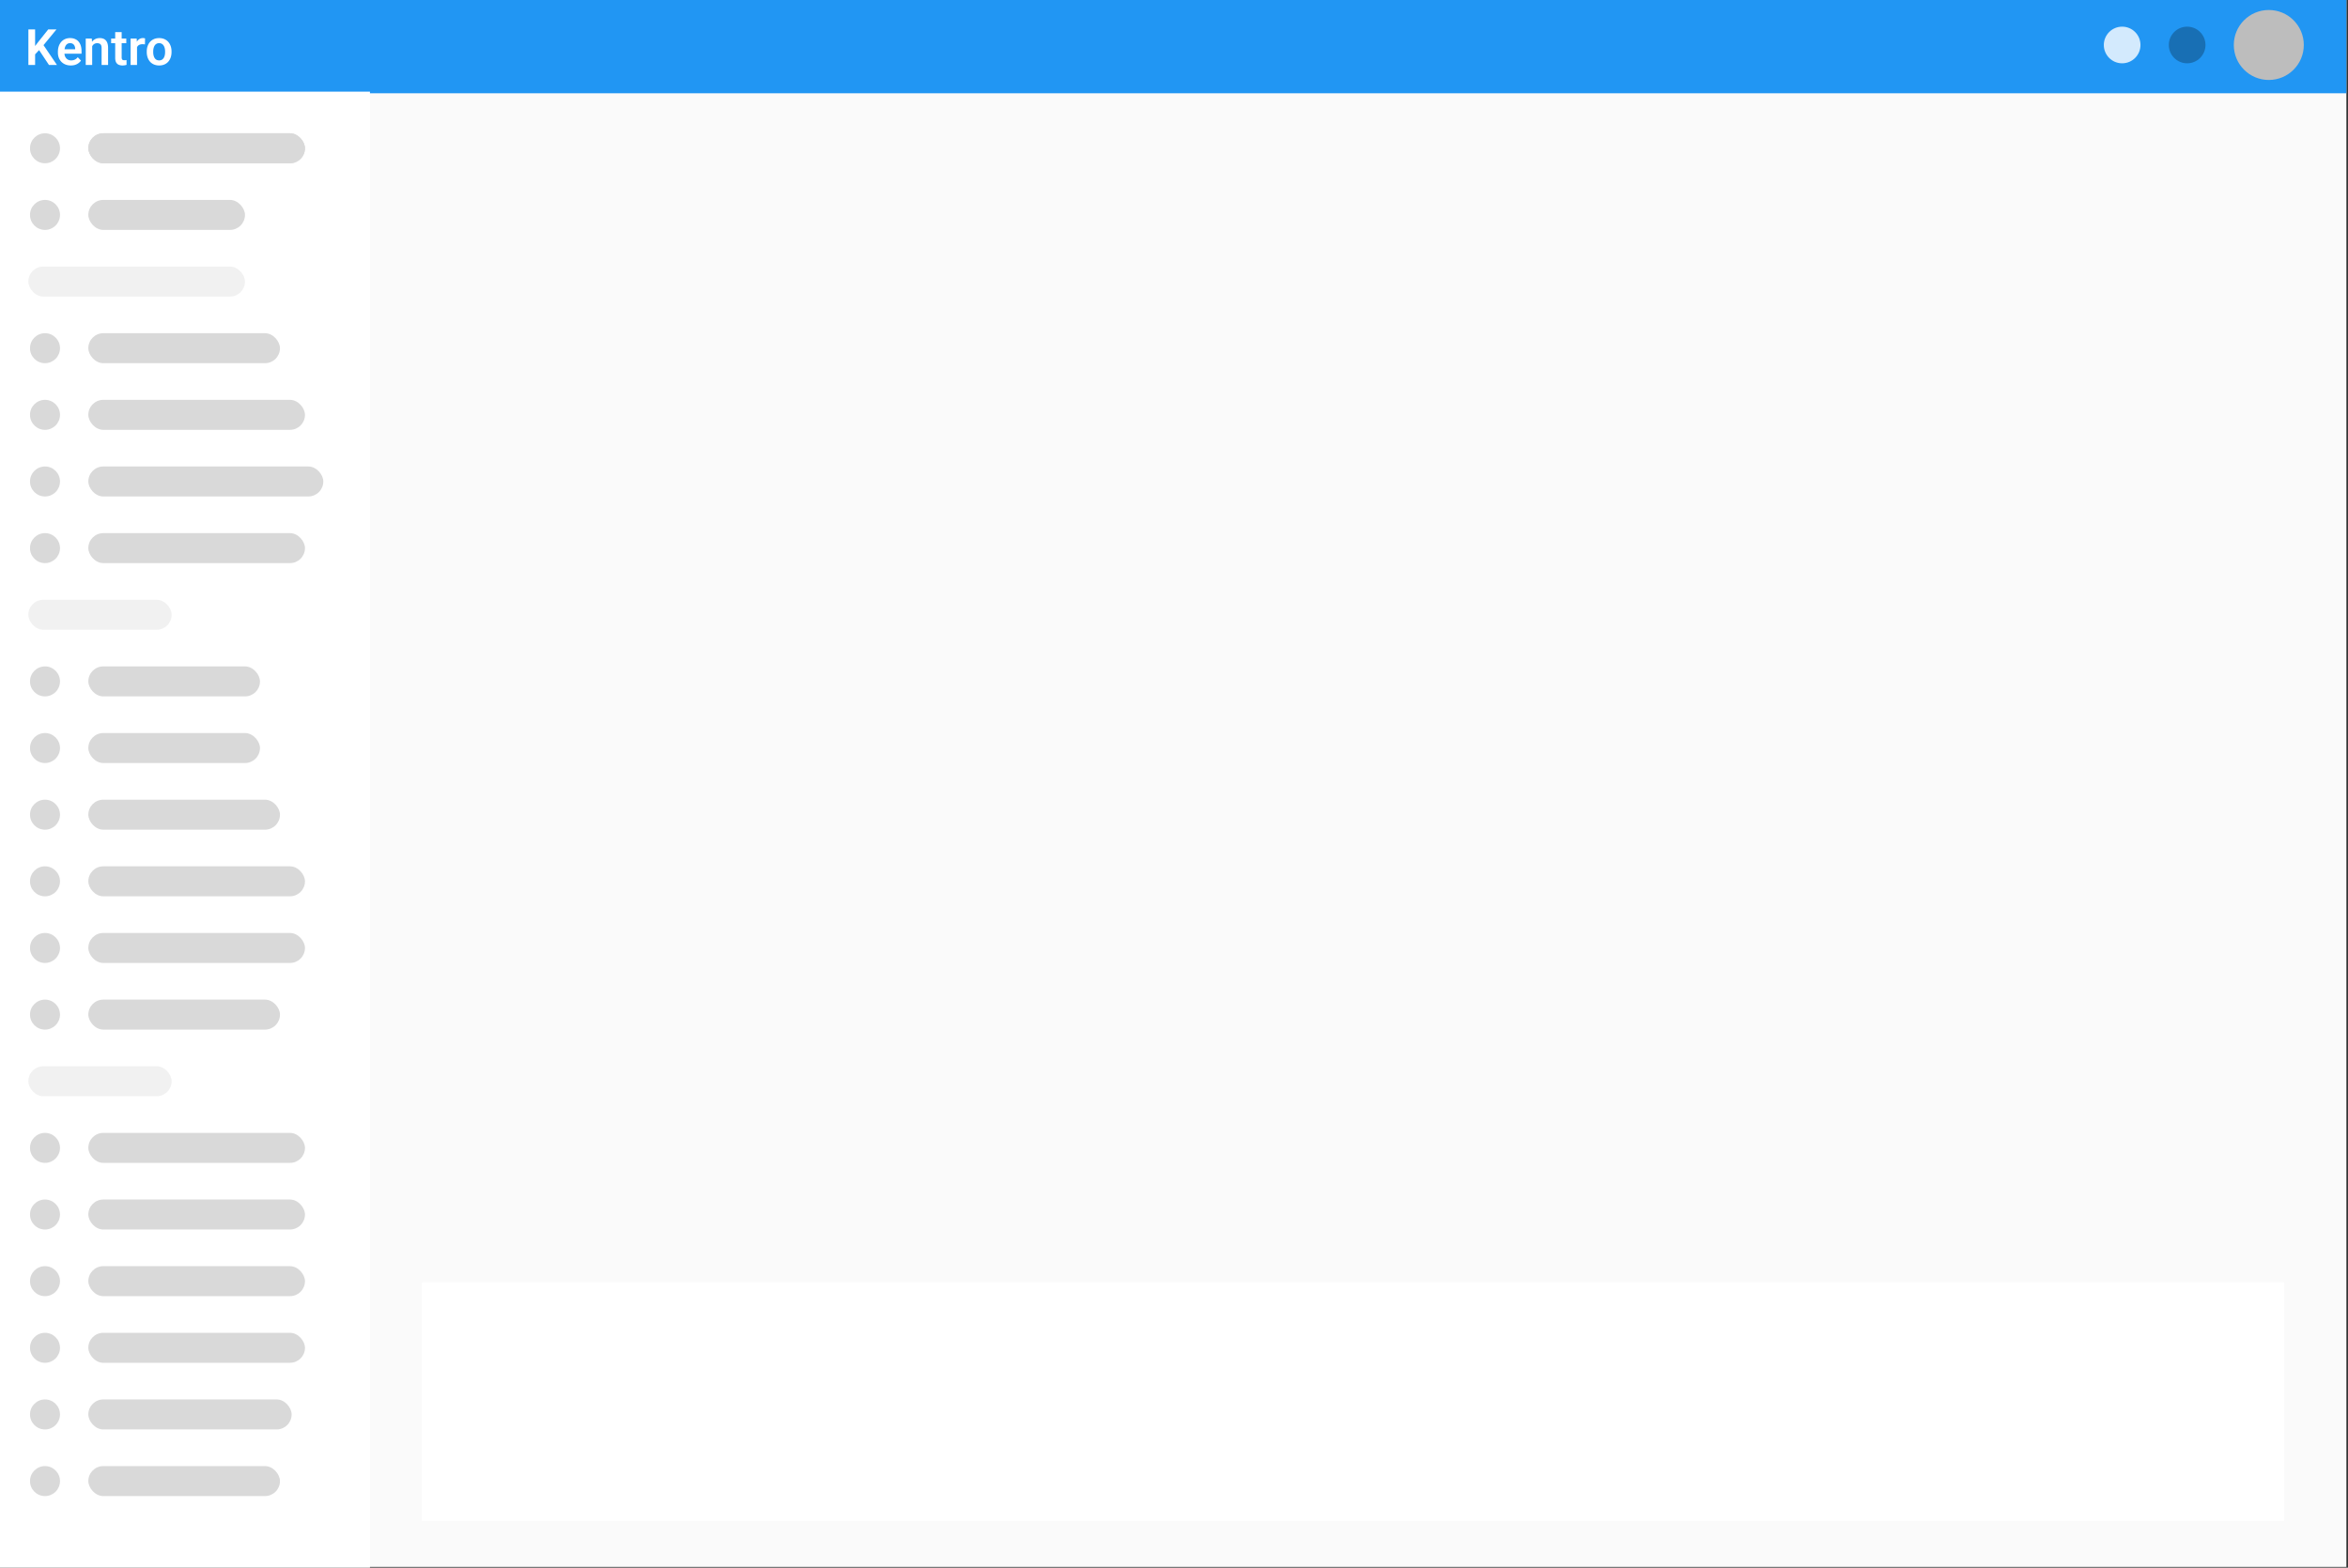<svg fill="none" height="368" width="551" xmlns="http://www.w3.org/2000/svg"><rect width="100%" height="100%" fill="#333333" stroke="none"/><path d="M0 0h550.622v367.811H0z" fill="#FAFAFA"></path><path d="M99 301h437v56H99z" fill="#fff"></path><path d="M0 0h550.622v21.893H0z" fill="#2196F3"></path><circle fill="#BDBDBD" r="8.213" cy="10.559" cx="532.415"></circle><circle fill="#186FB4" r="4.302" cy="10.559" cx="513.253"></circle><circle fill-opacity=".8" fill="#fff" r="4.302" cy="10.559" cx="498"></circle><path fill="#fff" d="M8.238 6.911v8.341H6.662v-8.34h1.576Zm5.007 0L9.899 10.98l-1.913 2.045-.281-1.53L9.034 9.77l2.28-2.859h1.93Zm-1.753 8.341-2.595-3.907 1.128-1.02 3.34 4.927h-1.873Zm5.127.115c-.47 0-.892-.077-1.266-.23a2.78 2.78 0 0 1-.957-.635 2.924 2.924 0 0 1-.602-.957 3.333 3.333 0 0 1-.206-1.18v-.23c0-.477.069-.91.207-1.3a2.98 2.98 0 0 1 .584-1.014c.252-.282.554-.5.905-.653a2.88 2.88 0 0 1 1.163-.229c.439 0 .827.075 1.163.223.336.146.617.352.842.62a2.7 2.7 0 0 1 .51.962c.114.37.172.78.172 1.231v.636h-4.858v-1.043h3.368v-.114a1.823 1.823 0 0 0-.137-.659 1.052 1.052 0 0 0-.39-.481c-.176-.122-.403-.183-.682-.183-.225 0-.422.05-.59.149a1.183 1.183 0 0 0-.412.412 2.043 2.043 0 0 0-.24.63c-.054.245-.08.516-.08.814v.229c0 .26.033.5.102.722.073.221.178.414.315.578.142.16.31.287.504.378.199.088.424.132.676.132.317 0 .604-.061.86-.183.26-.126.485-.312.676-.556l.762.79c-.13.191-.306.375-.527.55a2.692 2.692 0 0 1-.791.43c-.31.107-.667.16-1.071.16Zm5.012-4.99v4.875H20.12V9.054h1.42l.092 1.323Zm-.24 1.552h-.447c.004-.45.065-.859.183-1.226.119-.366.285-.681.498-.945a2.24 2.24 0 0 1 .774-.607c.298-.141.63-.212.997-.212.298 0 .567.042.807.126.241.084.447.218.62.401.175.183.308.424.4.722.096.294.143.657.143 1.088v3.976h-1.523v-3.987c0-.283-.043-.506-.127-.67a.703.703 0 0 0-.355-.35 1.38 1.38 0 0 0-.567-.103 1.27 1.27 0 0 0-.613.143c-.172.092-.317.22-.435.384a1.892 1.892 0 0 0-.264.567 2.515 2.515 0 0 0-.091.693Zm8.243-2.875v1.088h-3.552V9.054h3.552Zm-2.6-1.524h1.517v5.935a.97.97 0 0 0 .075.424c.05.099.124.166.223.2.1.034.218.052.355.052.1 0 .191-.006.276-.018a3.56 3.56 0 0 0 .211-.034l.006 1.134a3.15 3.15 0 0 1-.962.143 2.18 2.18 0 0 1-.894-.171 1.277 1.277 0 0 1-.596-.567c-.141-.264-.212-.611-.212-1.043V7.53Zm5.121 2.79v4.932h-1.513V9.054h1.433l.08 1.266Zm1.884-1.306-.023 1.409a3.984 3.984 0 0 0-.579-.046c-.232 0-.436.032-.612.097a1.132 1.132 0 0 0-.441.27 1.188 1.188 0 0 0-.264.435 1.869 1.869 0 0 0-.103.573l-.326-.04c0-.394.04-.758.12-1.094.08-.337.197-.63.35-.883a1.68 1.68 0 0 1 .572-.584c.233-.141.5-.212.802-.212.084 0 .174.008.27.023a.91.91 0 0 1 .234.052Zm.401 3.202v-.12c0-.455.065-.873.195-1.255.13-.386.32-.72.567-1.003.249-.282.552-.502.911-.658.36-.16.768-.24 1.226-.24.466 0 .879.08 1.238.24.362.156.668.376.916.658.248.283.437.617.567 1.003.13.382.195.8.195 1.255v.12c0 .45-.065.869-.195 1.254-.13.382-.319.716-.567 1.003a2.554 2.554 0 0 1-.91.659 3.07 3.07 0 0 1-1.232.235 3.08 3.08 0 0 1-1.232-.235 2.541 2.541 0 0 1-.917-.66 2.974 2.974 0 0 1-.567-1.002 3.91 3.91 0 0 1-.194-1.254Zm1.513-.12v.12c0 .271.026.525.08.762.053.236.136.445.246.624.111.18.254.321.43.424.18.1.393.149.642.149.244 0 .454-.05.63-.149.175-.103.319-.244.43-.424.114-.18.198-.388.252-.624.053-.237.08-.491.08-.762v-.12c0-.268-.027-.518-.08-.75a1.948 1.948 0 0 0-.253-.625 1.204 1.204 0 0 0-1.07-.59 1.19 1.19 0 0 0-1.06.59c-.111.18-.194.387-.247.624-.053.233-.08.483-.08.75ZM0 21.509h86.819v346.492H0z"></path><circle fill="#D9D9D9" r="3.52" cy="34.806" cx="10.559"></circle><rect fill="#D9D9D9" rx="3.52" height="7.039" width="50.84" y="31.286" x="20.727"></rect><rect fill="#D9D9D9" rx="3.52" height="7.039" width="50.84" y="31.286" x="20.727"></rect><circle fill="#D9D9D9" r="3.52" cy="50.448" cx="10.559"></circle><rect fill="#D9D9D9" rx="3.52" height="7.039" width="36.761" y="46.929" x="20.727"></rect><circle fill="#D9D9D9" r="3.52" cy="81.734" cx="10.559"></circle><rect fill="#D9D9D9" rx="3.52" height="7.039" width="44.974" y="78.215" x="20.727"></rect><circle fill="#D9D9D9" r="3.52" cy="97.378" cx="10.559"></circle><rect fill="#D9D9D9" rx="3.52" height="7.039" width="50.84" y="93.858" x="20.727"></rect><circle fill="#D9D9D9" r="3.52" cy="113.02" cx="10.559"></circle><rect fill="#D9D9D9" rx="3.52" height="7.039" width="55.142" y="109.5" x="20.727"></rect><circle fill="#D9D9D9" r="3.52" cy="159.949" cx="10.559"></circle><rect fill="#D9D9D9" rx="3.52" height="7.039" width="40.281" y="156.43" x="20.727"></rect><circle fill="#D9D9D9" r="3.52" cy="175.592" cx="10.559"></circle><rect fill="#D9D9D9" rx="3.52" height="7.039" width="40.281" y="172.072" x="20.727"></rect><circle fill="#D9D9D9" r="3.52" cy="191.235" cx="10.559"></circle><rect fill="#D9D9D9" rx="3.52" height="7.039" width="44.974" y="187.716" x="20.727"></rect><circle fill="#D9D9D9" r="3.52" cy="269.45" cx="10.559"></circle><rect fill="#D9D9D9" rx="3.52" height="7.039" width="50.84" y="265.931" x="20.727"></rect><circle fill="#D9D9D9" r="3.52" cy="285.092" cx="10.559"></circle><rect fill="#D9D9D9" rx="3.52" height="7.039" width="50.84" y="281.573" x="20.727"></rect><circle fill="#D9D9D9" r="3.52" cy="300.736" cx="10.559"></circle><rect fill="#D9D9D9" rx="3.52" height="7.039" width="50.84" y="297.217" x="20.727"></rect><circle fill="#D9D9D9" r="3.52" cy="316.379" cx="10.559"></circle><rect fill="#D9D9D9" rx="3.52" height="7.039" width="50.84" y="312.859" x="20.727"></rect><circle fill="#D9D9D9" r="3.52" cy="332.022" cx="10.559"></circle><rect fill="#D9D9D9" rx="3.52" height="7.039" width="47.711" y="328.502" x="20.727"></rect><circle fill="#D9D9D9" r="3.52" cy="347.665" cx="10.559"></circle><rect fill="#D9D9D9" rx="3.52" height="7.039" width="44.974" y="344.145" x="20.727"></rect><circle fill="#D9D9D9" r="3.52" cy="206.878" cx="10.559"></circle><rect fill="#D9D9D9" rx="3.52" height="7.039" width="50.84" y="203.358" x="20.727"></rect><circle fill="#D9D9D9" r="3.52" cy="222.522" cx="10.559"></circle><rect fill="#D9D9D9" rx="3.52" height="7.039" width="50.84" y="219.002" x="20.727"></rect><circle fill="#D9D9D9" r="3.52" cy="238.164" cx="10.559"></circle><rect fill="#D9D9D9" rx="3.52" height="7.039" width="44.974" y="234.645" x="20.727"></rect><circle fill="#D9D9D9" r="3.52" cy="128.663" cx="10.559"></circle><rect fill="#D9D9D9" rx="3.52" height="7.039" width="50.84" y="125.144" x="20.727"></rect><rect fill="#F1F1F1" rx="3.52" height="7.039" width="50.84" y="62.572" x="6.648"></rect><rect fill="#F1F1F1" rx="3.52" height="7.039" width="33.632" y="140.787" x="6.648"></rect><rect fill="#F1F1F1" rx="3.52" height="7.039" width="33.632" y="250.288" x="6.648"></rect></svg>